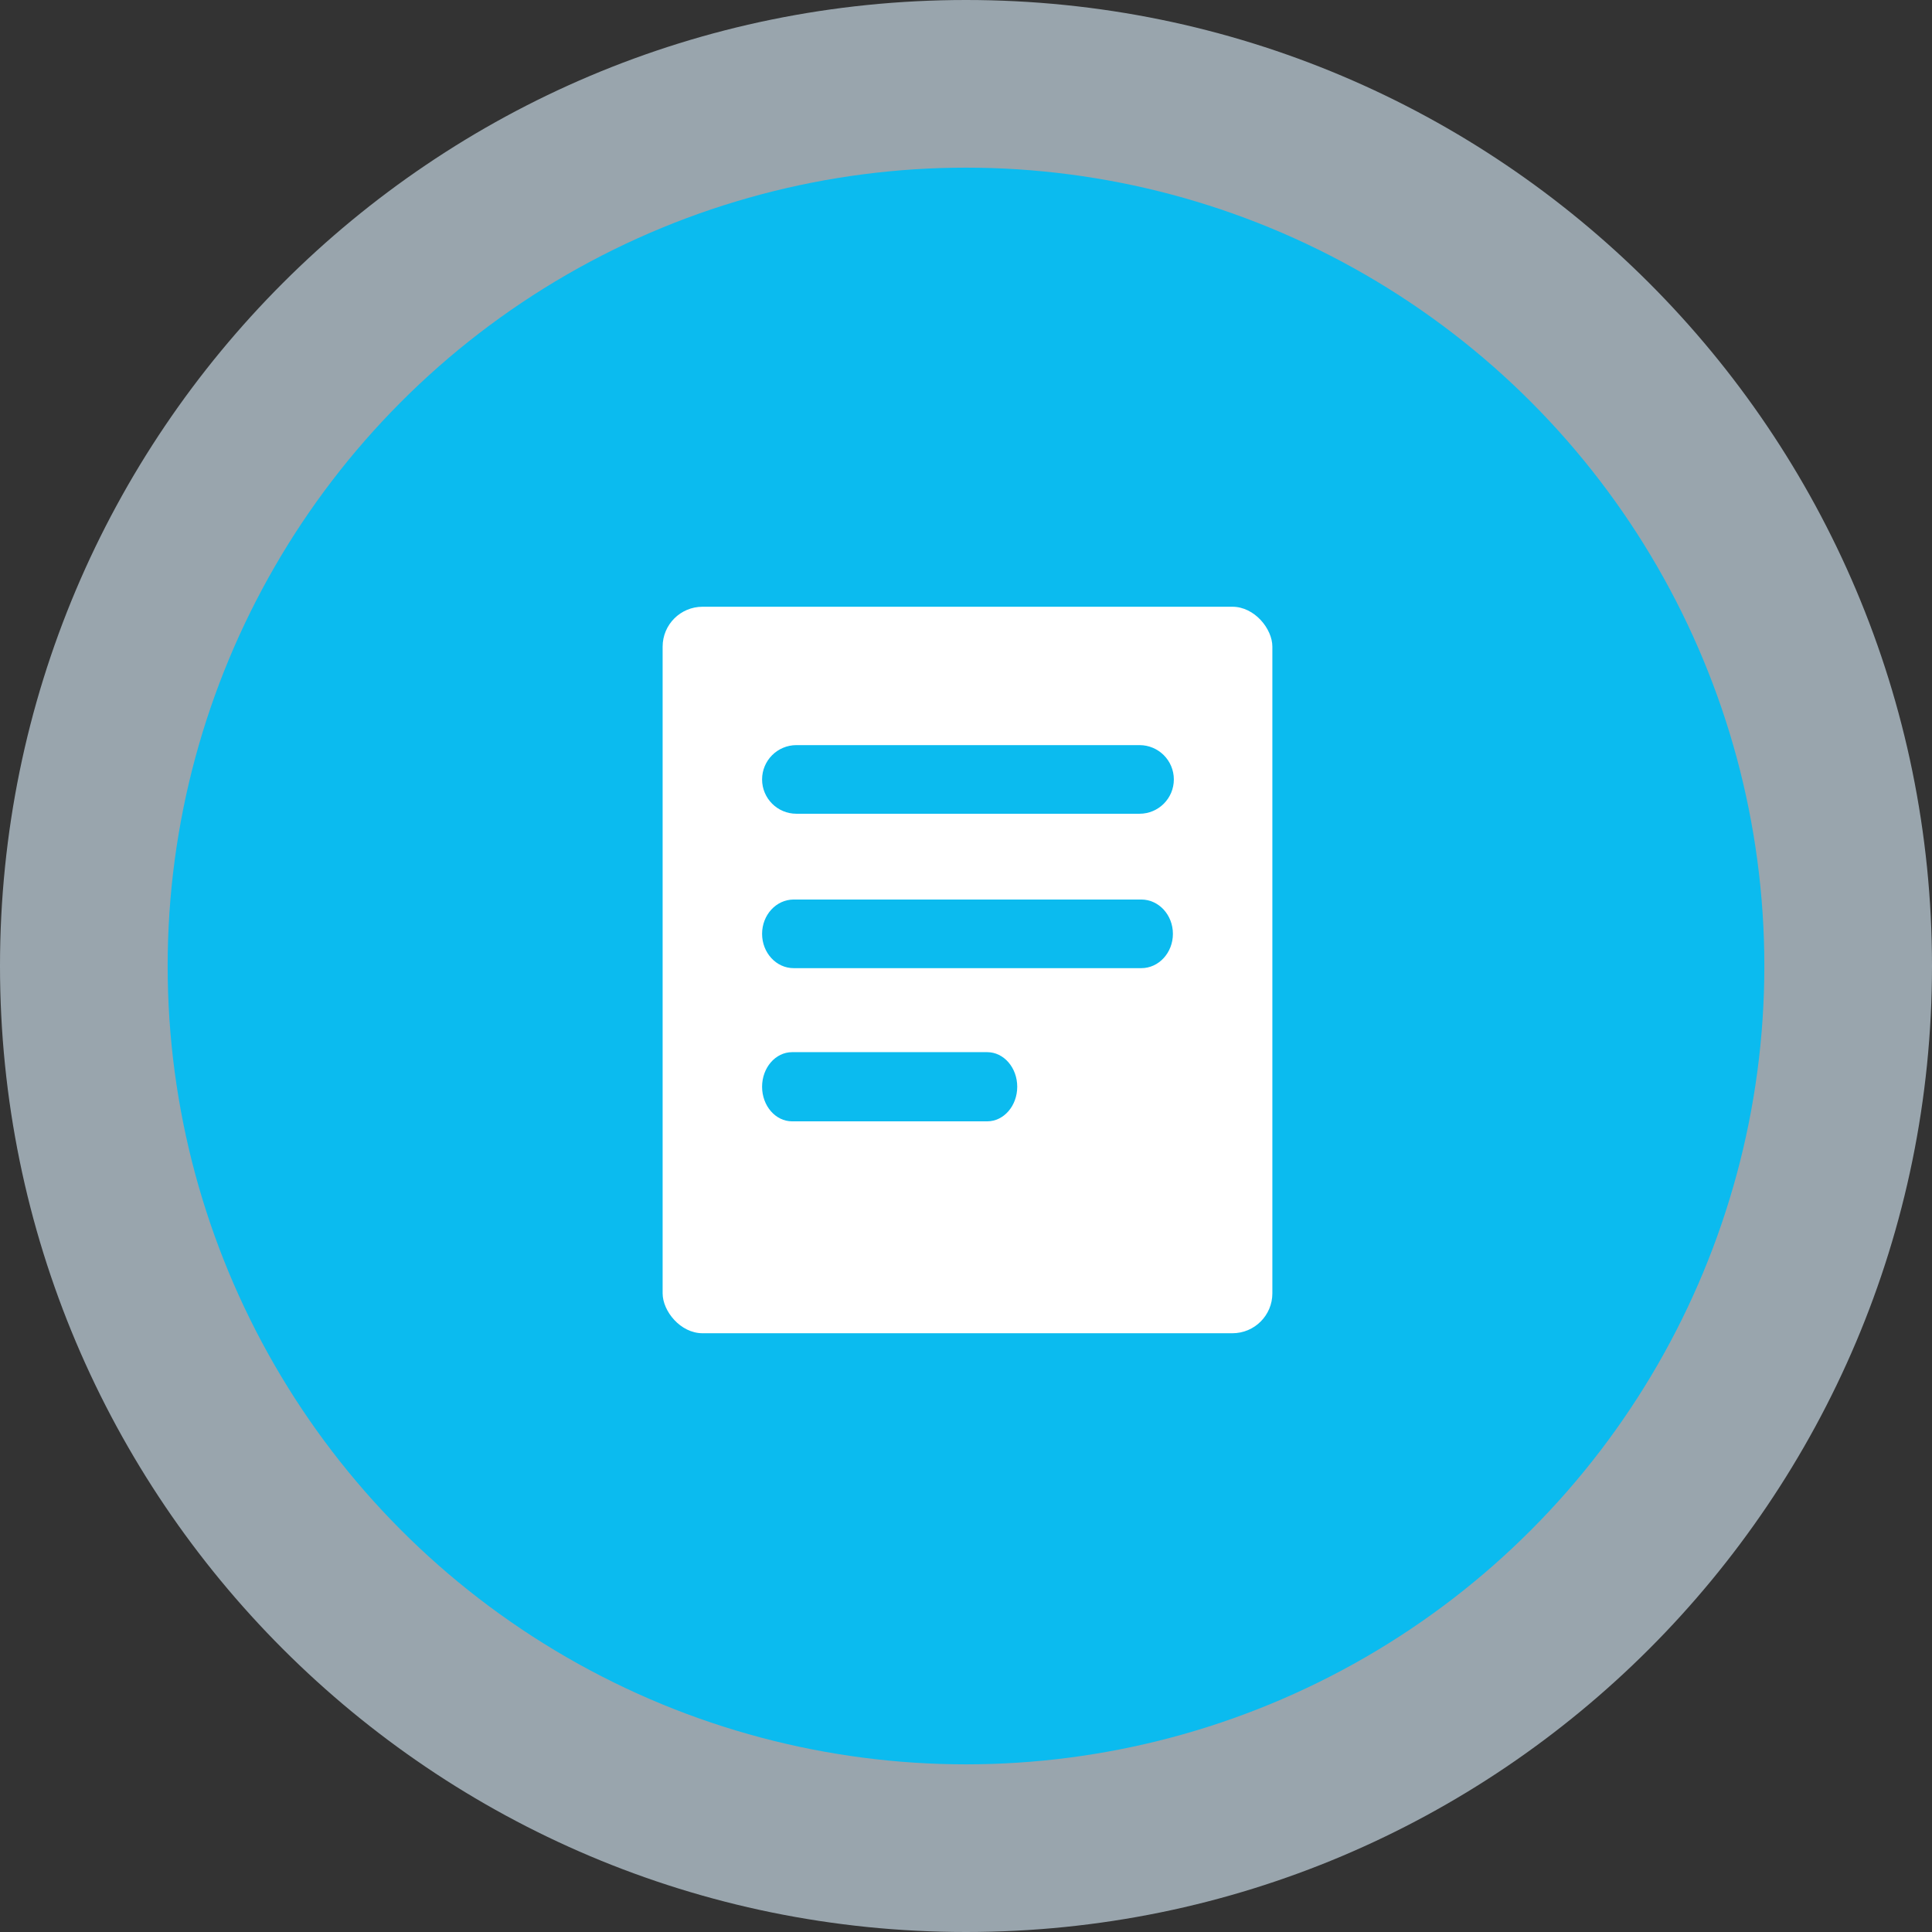<?xml version="1.0" encoding="UTF-8"?> <svg xmlns="http://www.w3.org/2000/svg" width="242" height="242" viewBox="0 0 242 242" fill="none"><rect x="0" y="0" width="242" height="242" fill="#333333" stroke="none"/> <path opacity="0.6" d="M242 121C242 187.826 187.826 242 121 242C54.173 242 0 187.826 0 121C0 54.173 54.173 0 121 0C187.826 0 242 54.173 242 121Z" fill="#DEF2FF"></path> <circle cx="121" cy="121" r="100" fill="#0BBBEF"></circle> <rect x="83" y="76" width="76.375" height="91" rx="5" fill="white"></rect> <path d="M142.736 93.333H99.756C97.383 93.333 95.458 95.257 95.458 97.631C95.458 100.005 97.383 101.929 99.756 101.929H142.736C145.11 101.929 147.034 100.005 147.034 97.631C147.034 95.257 145.11 93.333 142.736 93.333Z" fill="#0BBBEF"></path> <path d="M142.958 112.674H99.417C97.231 112.674 95.458 114.598 95.458 116.972C95.458 119.346 97.231 121.27 99.417 121.27H142.958C145.144 121.27 146.917 119.346 146.917 116.972C146.917 114.598 145.144 112.674 142.958 112.674Z" fill="#0BBBEF"></path> <path d="M123.657 131.792H99.218C97.142 131.792 95.458 133.732 95.458 136.125C95.458 138.518 97.142 140.458 99.218 140.458H123.657C125.733 140.458 127.417 138.518 127.417 136.125C127.417 133.732 125.733 131.792 123.657 131.792Z" fill="#0BBBEF"></path> </svg> 